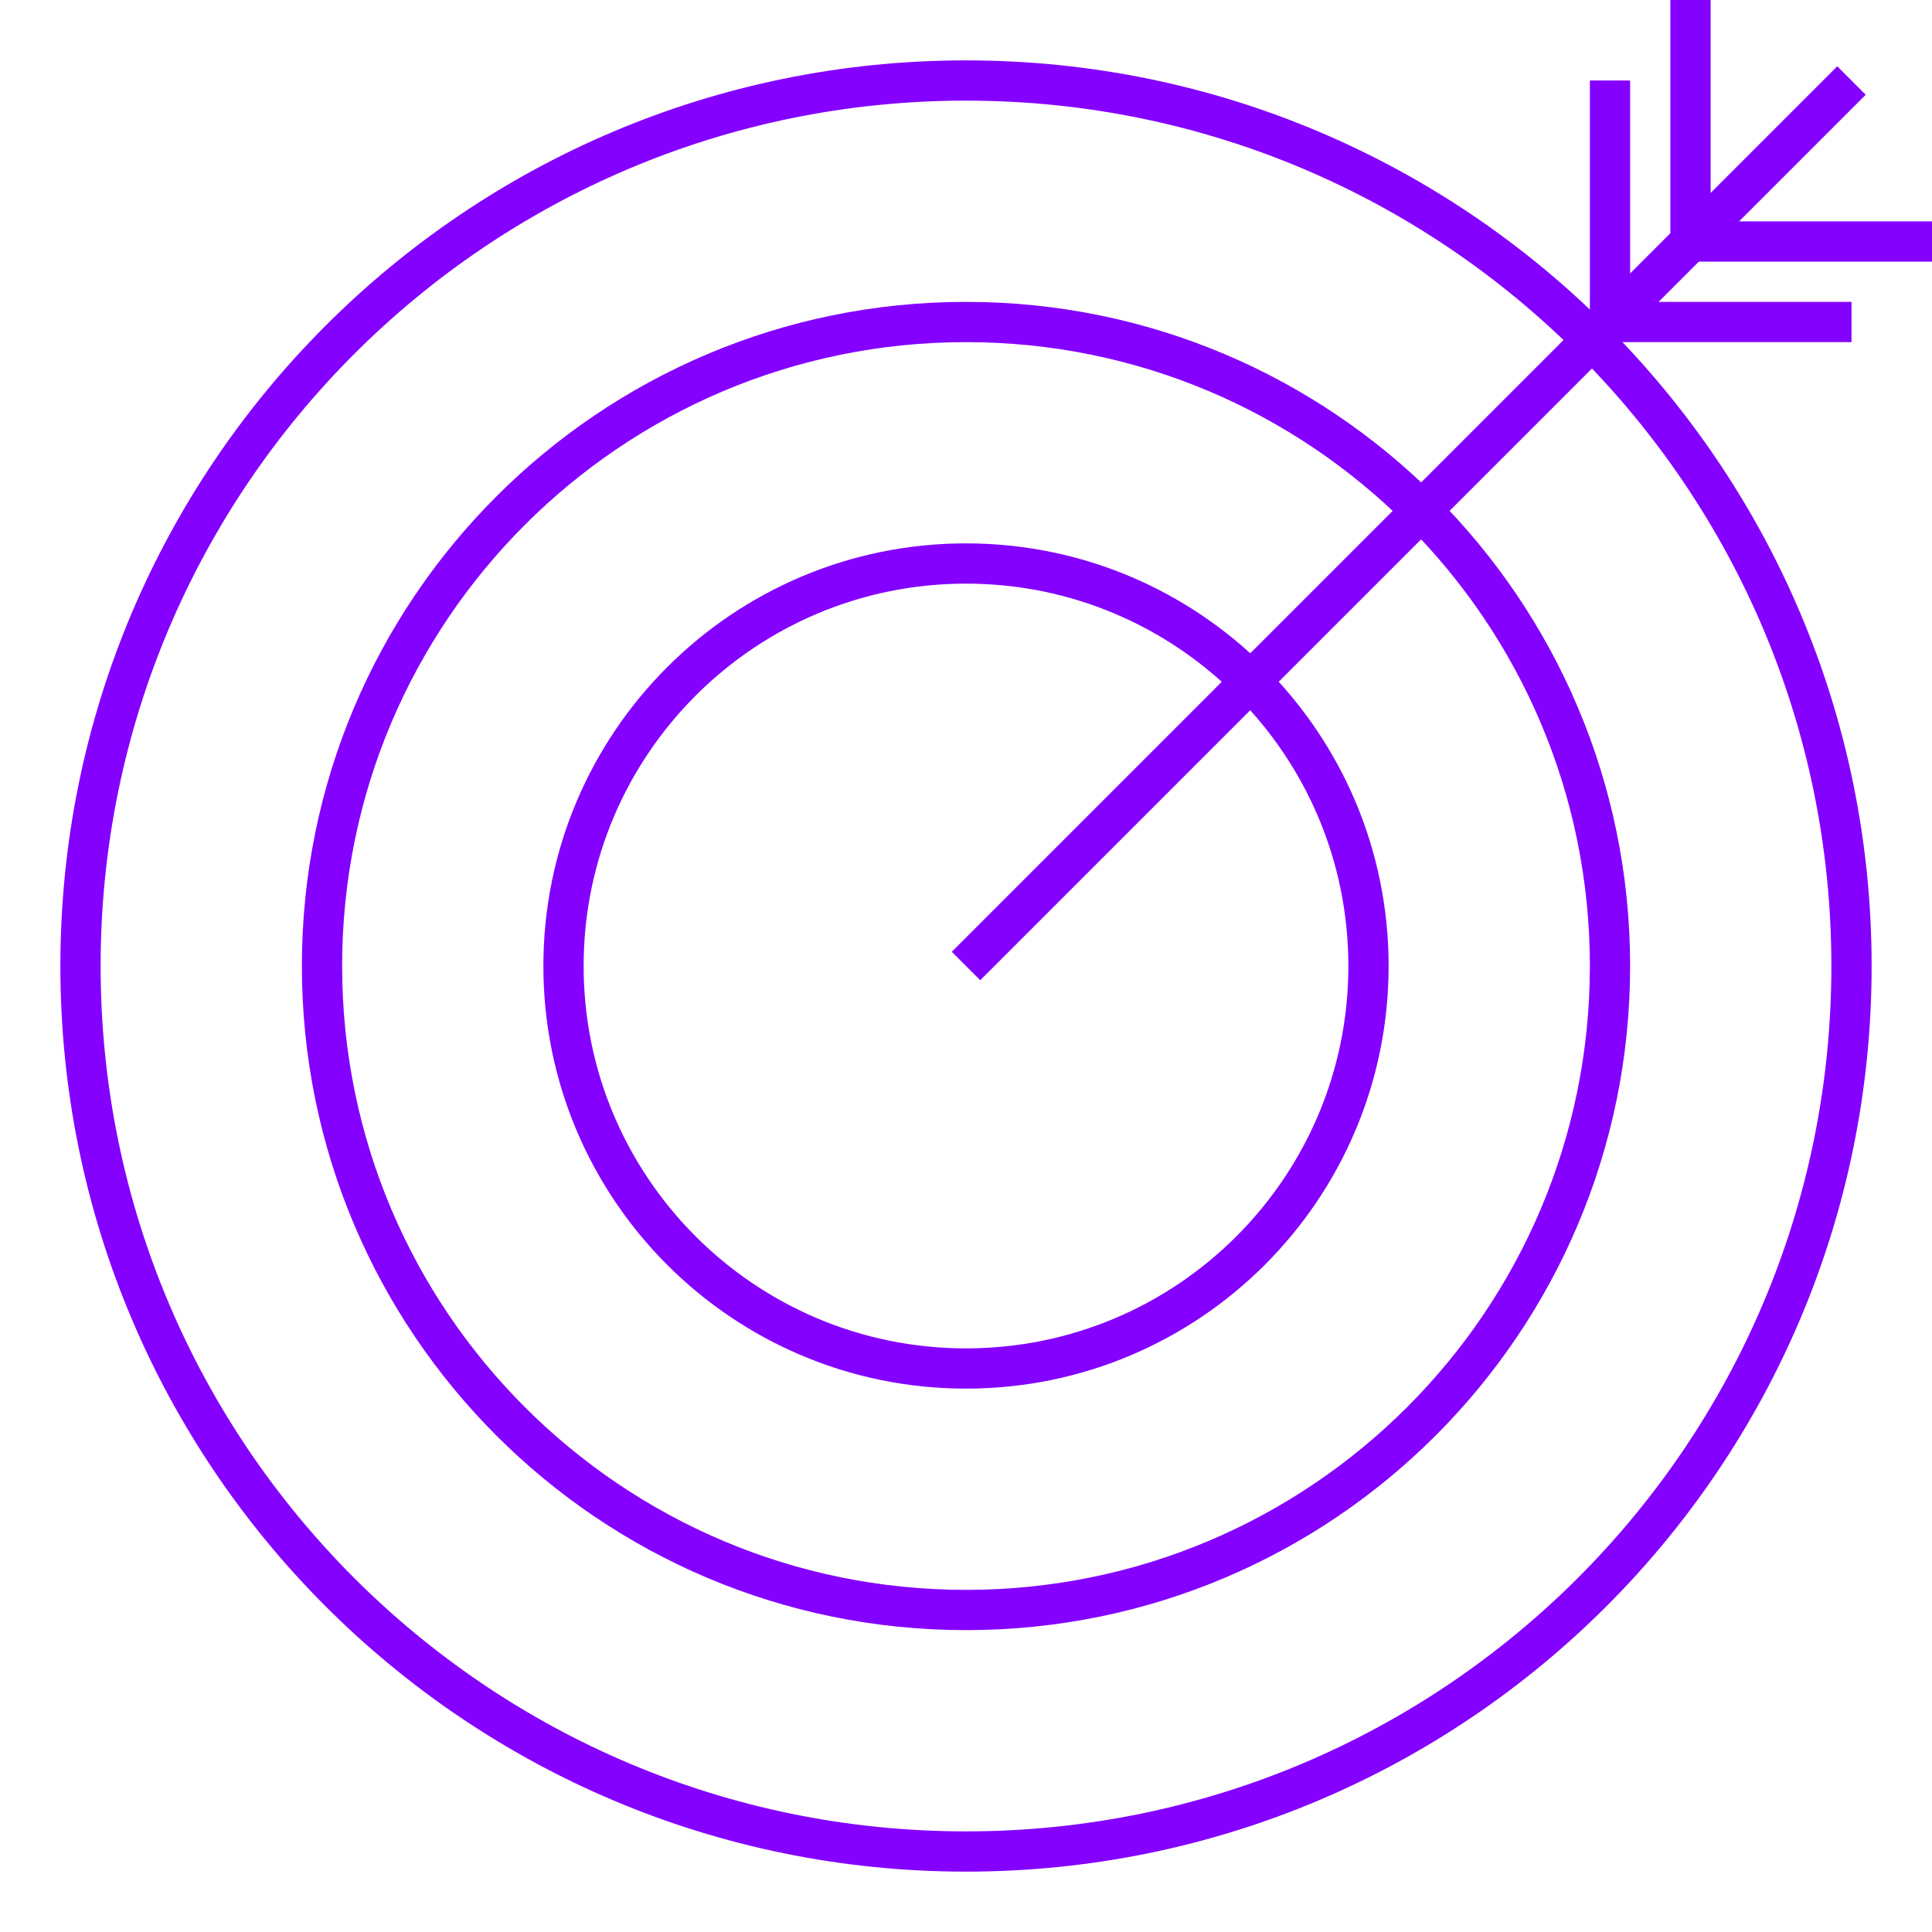 <?xml version="1.0" encoding="UTF-8"?> <svg xmlns="http://www.w3.org/2000/svg" width="24" height="24" viewBox="0 0 24 24" fill="none"> <path d="M12 23C18.075 23 23 18.075 23 12C23 5.925 18.075 1 12 1C5.925 1 1 5.925 1 12C1 18.075 5.925 23 12 23Z" stroke="#8400FF" stroke-width="0.5" stroke-linecap="round" stroke-linejoin="round"></path> <path d="M12 20C16.418 20 20 16.418 20 12C20 7.582 16.418 4 12 4C7.582 4 4 7.582 4 12C4 16.418 7.582 20 12 20Z" stroke="#8400FF" stroke-width="0.5" stroke-linecap="round" stroke-linejoin="round"></path> <path d="M12 17C14.761 17 17 14.761 17 12C17 9.239 14.761 7 12 7C9.239 7 7 9.239 7 12C7 14.761 9.239 17 12 17Z" stroke="#8400FF" stroke-width="0.5" stroke-linecap="round" stroke-linejoin="round"></path> <path d="M12 12L23 1" stroke="#8400FF" stroke-width="0.5"></path> <path d="M20 1L20 4" stroke="#8400FF" stroke-width="0.5"></path> <path d="M20 4L23 4" stroke="#8400FF" stroke-width="0.5"></path> <path d="M21 0L21 3" stroke="#8400FF" stroke-width="0.5"></path> <path d="M21 3L24 3" stroke="#8400FF" stroke-width="0.5"></path> </svg> 